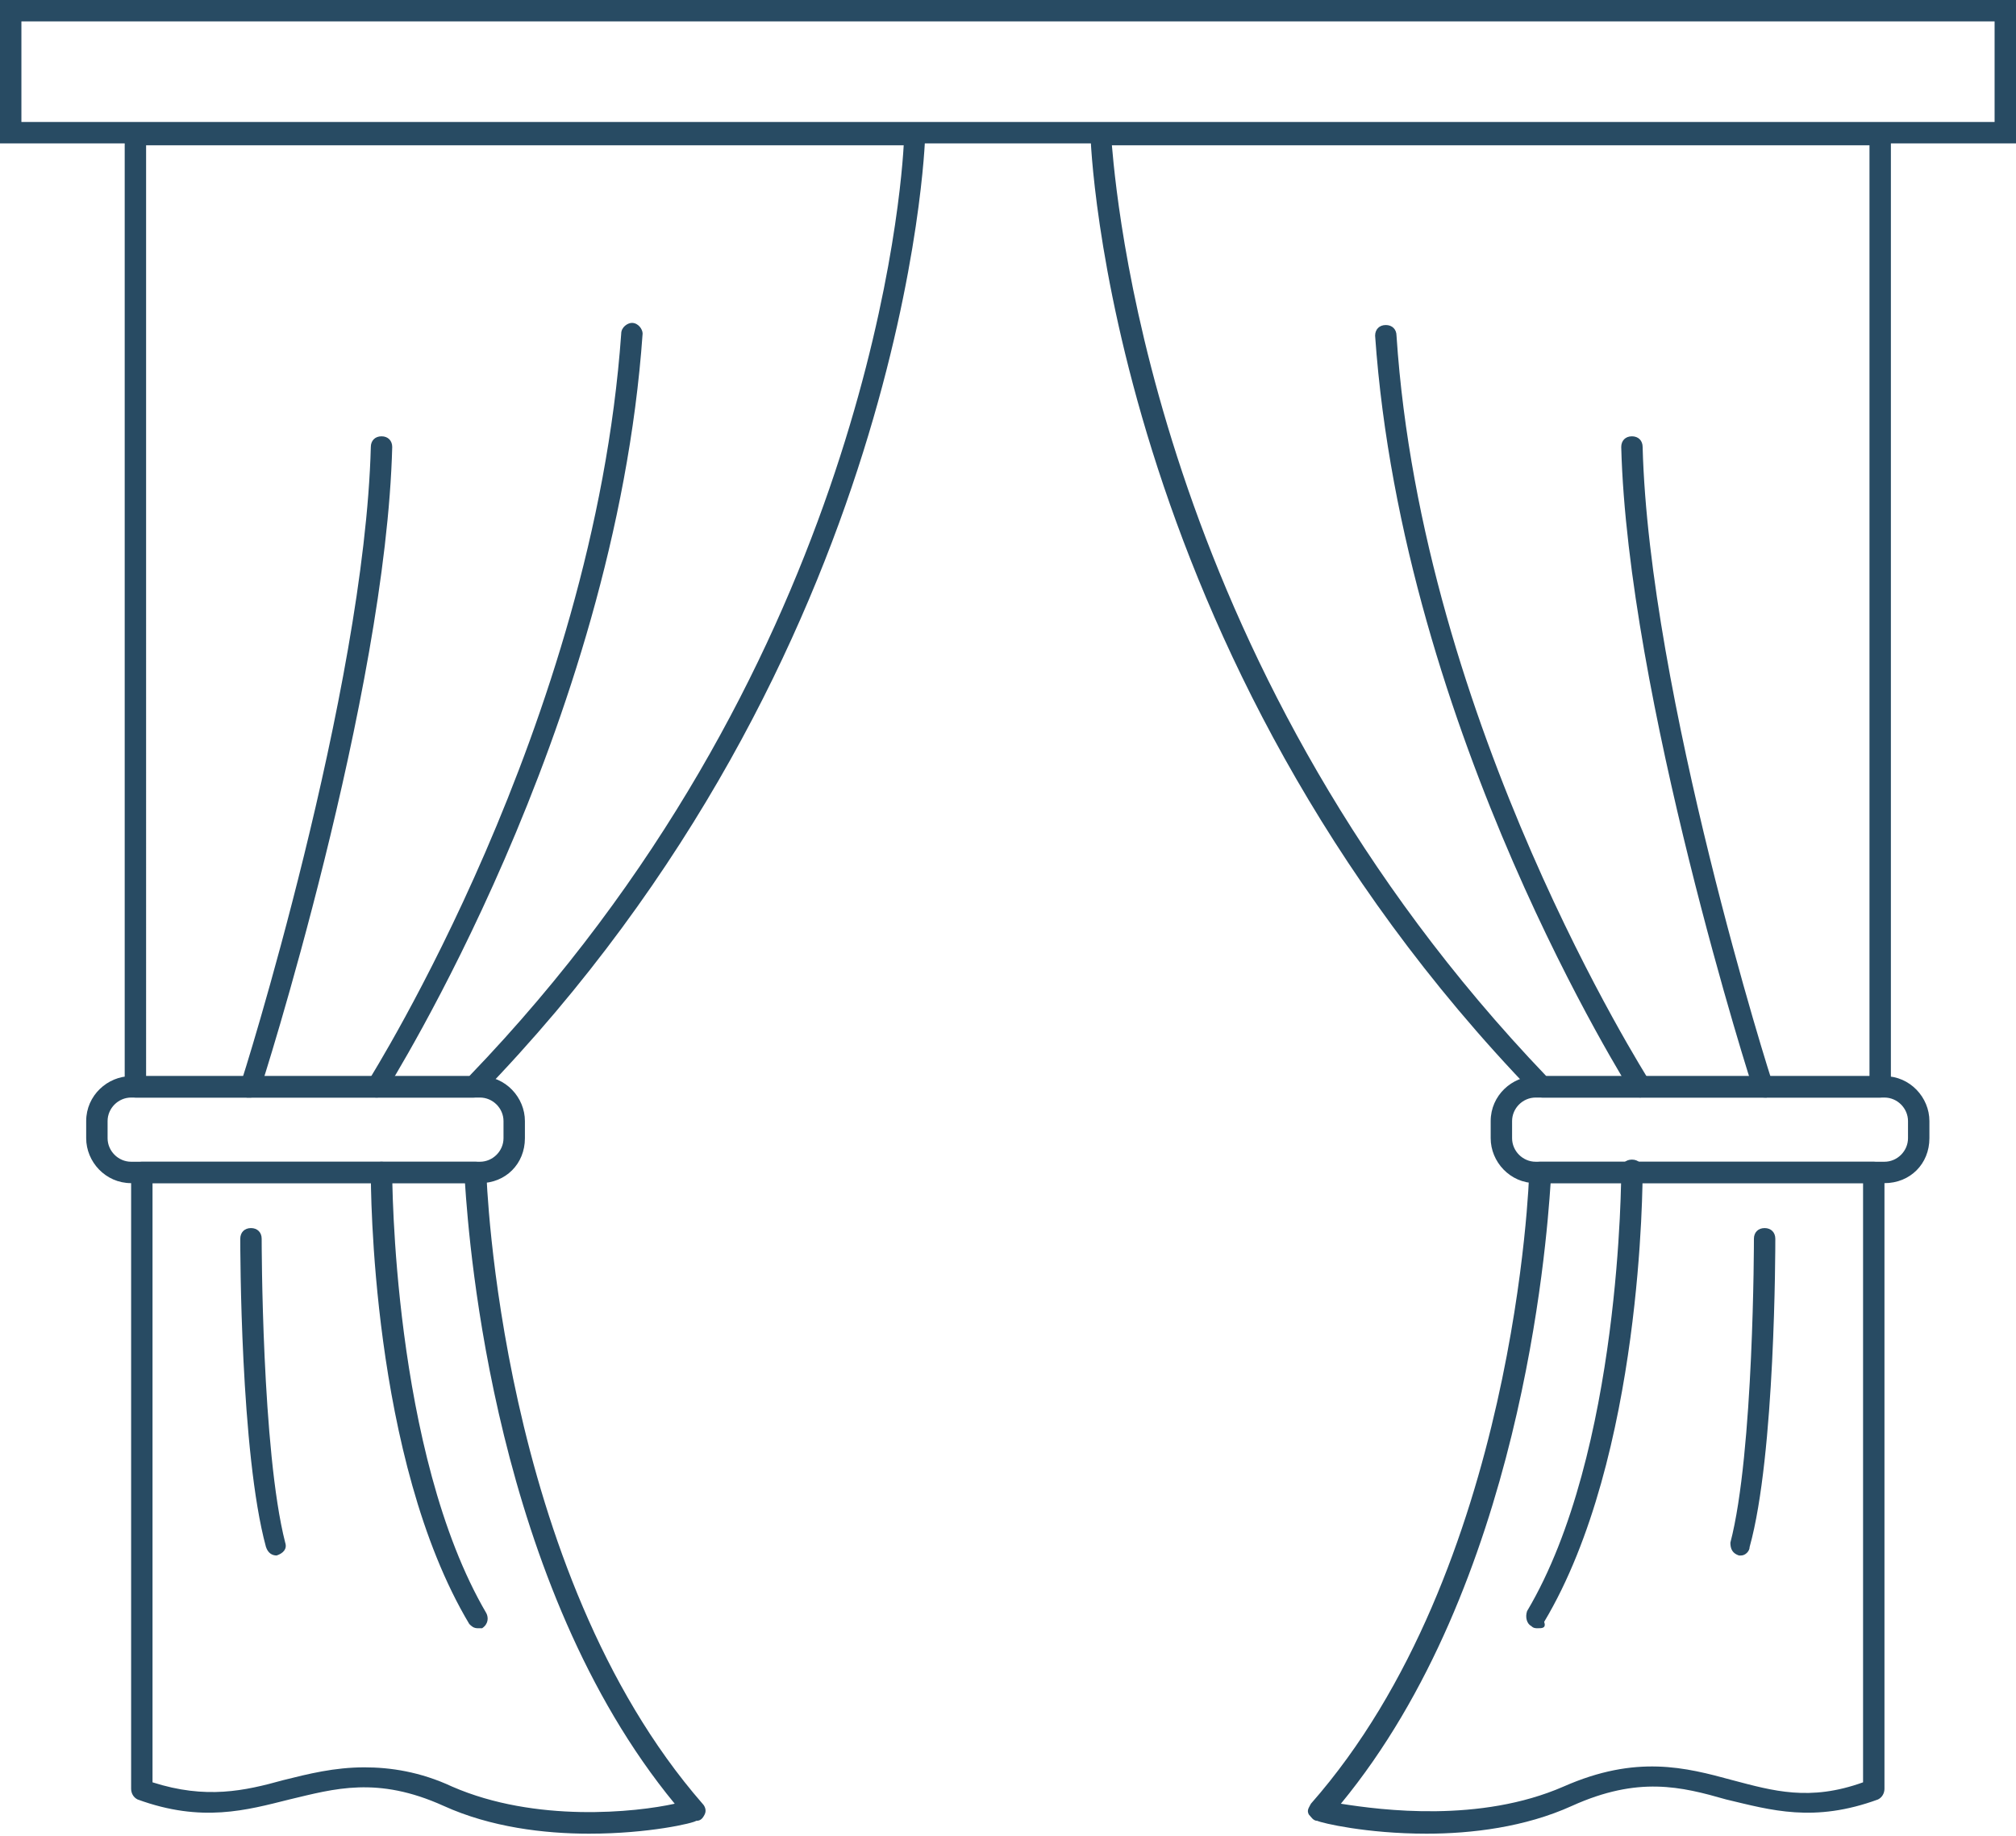 <svg enable-background="new 0 0 94.2 85.8" viewBox="0 0 94.2 85.8" xmlns="http://www.w3.org/2000/svg"><g fill="#284b63" transform="translate(-559.5 -5587.5)"><path d="m653.7 5594.2h-94.2v-6.7h94.2zm-93.2-1h92.2v-4.7h-92.2z"/><g transform="translate(610.954 5593.789)"><path d="m36.4 45h-15.8c-.1 0-.3-.1-.4-.2-19.9-20.6-20.7-44.5-20.7-44.8 0-.1 0-.3.1-.4.1 0 .3-.1.4-.1h36.4c.3 0 .5.2.5.5v44.5c0 .2-.2.5-.5.5zm-15.6-1h15.1v-43.5h-35.4c.3 3.5 2.4 24.8 20.3 43.5z"/><path d="m36.6 49h-16.3c-1.2 0-2.1-1-2.1-2.1v-.8c0-1.2 1-2.1 2.1-2.1h16.3c1.2 0 2.1 1 2.1 2.1v.8c0 1.2-.9 2.1-2.1 2.1zm-16.3-4c-.6 0-1.1.5-1.1 1.1v.8c0 .6.5 1.1 1.1 1.1h16.3c.6 0 1.1-.5 1.1-1.1v-.8c0-.6-.5-1.1-1.1-1.1z"/><path d="m15.2 79.4c-2.8 0-4.9-.5-5.1-.6-.2 0-.3-.2-.4-.3-.1-.2 0-.3.1-.5 9.6-10.9 10.2-29.3 10.2-29.5 0-.3.2-.5.5-.5h15.6c.3 0 .5.2.5.5v28.8c0 .2-.1.4-.3.5-3 1.1-5 .5-7.1 0-2.1-.6-4.1-1.1-7.2.3-2.2 1-4.7 1.3-6.8 1.3zm-4-1.4c1.9.3 6.5.9 10.4-.8 3.4-1.5 5.7-.9 7.9-.3 1.9.5 3.6 1 6.1.1v-28h-14.6c-.2 3-1.4 18.8-9.8 29z"/><path d="m25.2 45c-.2 0-.3-.1-.4-.2-.1-.2-10.7-16.8-12-35.4 0-.3.2-.5.5-.5s.5.2.5.5c1.2 18.2 11.7 34.6 11.8 34.8s.1.5-.2.7c-.1 0-.1.1-.2.1z"/><path d="m31 45c-.2 0-.4-.1-.5-.3s-5.9-18.5-6.2-30.1c0-.3.2-.5.5-.5.3 0 .5.2.5.5.3 11.5 6 29.6 6.1 29.8.1.3-.1.5-.3.6 0 0 0 0-.1 0z"/><path d="m20.4 69.8c-.1 0-.2 0-.3-.1-.2-.1-.3-.4-.2-.7 4.4-7.4 4.4-20.4 4.4-20.6 0-.3.2-.5.5-.5.3 0 .5.2.5.5 0 .5 0 13.4-4.6 21.1.1.3-.1.3-.3.3z"/><path d="m29.9 66.4h-.1c-.3-.1-.4-.3-.4-.6 1.1-4.2 1.1-14.1 1.1-14.2 0-.3.2-.5.5-.5.3 0 .5.2.5.5 0 .4 0 10.1-1.2 14.4 0 .2-.2.4-.4.4z"/></g><g transform="translate(564.027 5593.789)"><path d="m17.6 45h-15.8c-.3 0-.5-.2-.5-.5v-44.5c0-.3.2-.5.5-.5h36.4c.1 0 .3.1.4.2s.1.2.1.4-.8 24.2-20.8 44.8c0 0-.1.1-.3.1zm-15.3-1h15.1c18-18.7 20.1-40 20.3-43.5h-35.4z"/><path d="m17.9 49h-16.3c-1.2 0-2.1-1-2.1-2.1v-.8c0-1.2 1-2.1 2.1-2.1h16.3c1.2 0 2.1 1 2.1 2.1v.8c0 1.2-.9 2.1-2.1 2.1zm-16.3-4c-.6 0-1.1.5-1.1 1.1v.8c0 .6.5 1.1 1.1 1.1h16.3c.6 0 1.1-.5 1.1-1.1v-.8c0-.6-.5-1.1-1.1-1.1z"/><path d="m23 79.4c-2.1 0-4.6-.3-6.8-1.3-3.1-1.4-5.1-.8-7.2-.3-2 .5-4.1 1.1-7.1 0-.2-.1-.3-.3-.3-.5v-28.8c0-.3.2-.5.5-.5h15.6c.3 0 .5.2.5.5 0 .2.6 18.6 10.1 29.5.1.1.2.3.1.5s-.2.3-.4.3c-.1.1-2.2.6-5 .6zm-10.5-3.1c1.2 0 2.6.2 4.1.9 3.9 1.7 8.6 1.2 10.4.8-8.4-10.2-9.6-26-9.8-29h-14.6v28c2.5.8 4.3.4 6.1-.1 1.2-.3 2.4-.6 3.8-.6z"/><path d="m13.1 45c-.1 0-.2 0-.3-.1-.2-.1-.3-.5-.1-.7.1-.2 10.5-16.6 11.8-34.9 0-.3.3-.5.5-.5.3 0 .5.3.5.5-1.3 18.5-11.9 35.2-12 35.4s-.3.3-.4.3z"/><path d="m7.2 45c-.1 0-.1 0-.2 0-.3-.1-.4-.4-.3-.6s5.8-18.4 6.1-29.8c0-.3.2-.5.5-.5s.5.2.5.5c-.3 11.6-6.1 29.9-6.2 30.1 0 .1-.2.3-.4.3z"/><path d="m17.8 69.8c-.2 0-.3-.1-.4-.2-4.6-7.7-4.6-20.5-4.6-21.1 0-.3.2-.5.5-.5.3 0 .5.2.5.5 0 .1 0 13.1 4.4 20.6.1.2.1.5-.2.7 0 0-.1 0-.2 0z"/><path d="m8.4 66.4c-.2 0-.4-.1-.5-.4-1.2-4.4-1.2-14-1.2-14.4 0-.3.2-.5.5-.5s.5.2.5.5c0 .1 0 9.9 1.1 14.2.1.3-.1.5-.4.6z"/></g></g></svg>